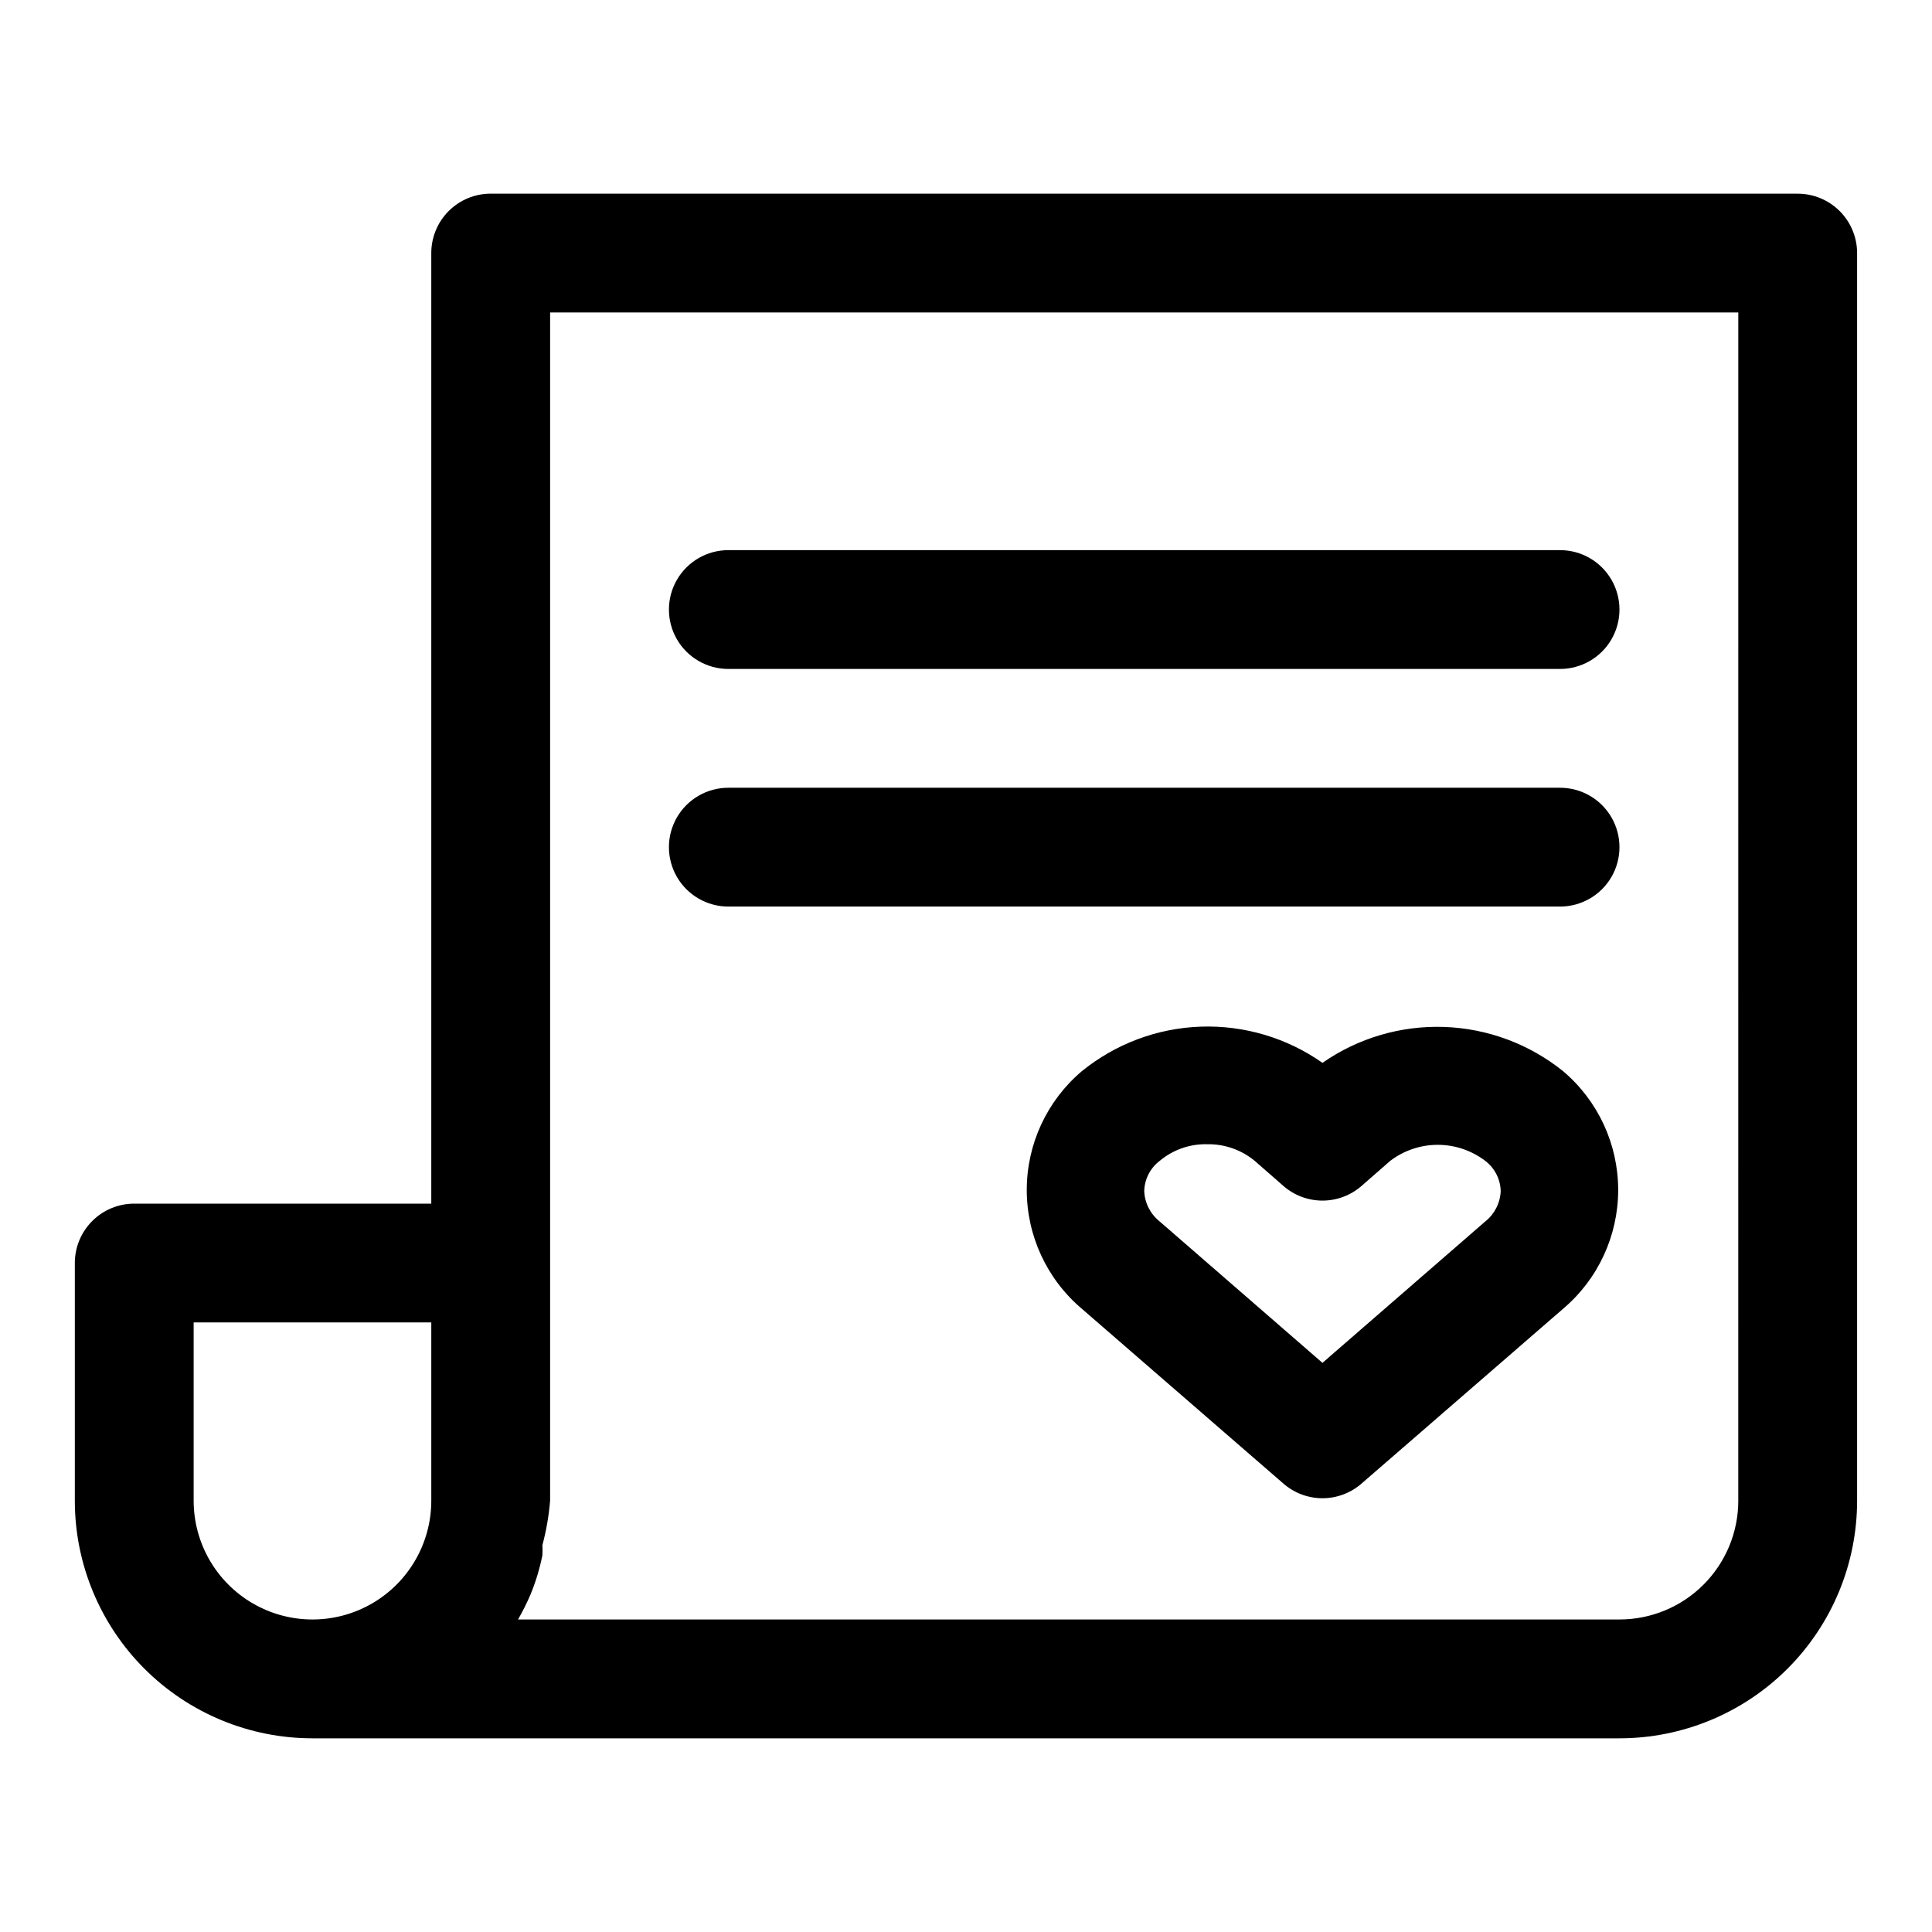 <?xml version="1.0" encoding="UTF-8"?>
<!-- Uploaded to: ICON Repo, www.svgrepo.com, Generator: ICON Repo Mixer Tools -->
<svg fill="#000000" width="800px" height="800px" version="1.1" viewBox="144 144 512 512" xmlns="http://www.w3.org/2000/svg">
 <g>
  <path d="m620.41 195.32h-346.37c-4.176 0-8.18 1.66-11.133 4.613-2.953 2.953-4.613 6.957-4.613 11.133v251.91h-78.719c-4.176 0-8.18 1.656-11.133 4.609-2.953 2.953-4.613 6.957-4.613 11.133v62.977c0 16.703 6.637 32.719 18.445 44.531 11.812 11.809 27.832 18.445 44.531 18.445h346.37c16.703 0 32.719-6.637 44.531-18.445 11.809-11.812 18.445-27.828 18.445-44.531v-330.62c0-4.176-1.66-8.18-4.613-11.133s-6.957-4.613-11.133-4.613zm-425.09 346.37v-47.234h62.977v47.234c0 11.25-6 21.645-15.742 27.27-9.742 5.625-21.746 5.625-31.488 0-9.742-5.625-15.746-16.02-15.746-27.27zm409.34 0h0.004c0 8.352-3.316 16.359-9.223 22.266s-13.914 9.223-22.266 9.223h-291.89c1.227-2.141 2.332-4.348 3.305-6.613 1.379-3.356 2.434-6.836 3.148-10.391 0.059-0.891 0.059-1.785 0-2.676 1.031-3.867 1.719-7.82 2.047-11.809v-314.88h314.88z"/>
  <path d="m558.23 427.87c-8.961-7.211-20.02-11.32-31.516-11.719-11.496-0.398-22.809 2.941-32.25 9.512-9.418-6.621-20.742-9.988-32.25-9.59-11.508 0.395-22.57 4.539-31.512 11.797-9.262 7.836-14.602 19.352-14.602 31.488 0 12.133 5.34 23.648 14.602 31.484l53.371 46.289c2.875 2.523 6.566 3.918 10.391 3.918 3.828 0 7.519-1.395 10.395-3.918l53.371-46.289c9.262-7.836 14.602-19.352 14.602-31.484 0-12.137-5.34-23.652-14.602-31.488zm-20.625 39.832-43.141 37.469-43.137-37.469c-2.461-1.957-3.957-4.887-4.094-8.031 0.074-3.16 1.578-6.113 4.094-8.027 3.523-2.953 8-4.523 12.594-4.41 4.59-0.082 9.059 1.48 12.598 4.41l7.559 6.613-0.004-0.004c2.875 2.527 6.566 3.918 10.391 3.918 3.828 0 7.519-1.391 10.395-3.918l7.559-6.613-0.004 0.004c3.621-2.758 8.047-4.254 12.598-4.254 4.551 0 8.973 1.496 12.594 4.254 2.516 1.914 4.019 4.867 4.094 8.027-0.137 3.144-1.633 6.074-4.094 8.031z"/>
  <path d="m337.02 321.28h220.41c5.625 0 10.824-3 13.637-7.871s2.812-10.871 0-15.742c-2.812-4.875-8.012-7.875-13.637-7.875h-220.41c-5.625 0-10.824 3-13.637 7.875-2.812 4.871-2.812 10.871 0 15.742s8.012 7.871 13.637 7.871z"/>
  <path d="m337.02 384.25h220.41c5.625 0 10.824-3 13.637-7.871 2.812-4.871 2.812-10.875 0-15.746-2.812-4.871-8.012-7.871-13.637-7.871h-220.41c-5.625 0-10.824 3-13.637 7.871-2.812 4.871-2.812 10.875 0 15.746 2.812 4.871 8.012 7.871 13.637 7.871z"/>
 </g>
</svg>
